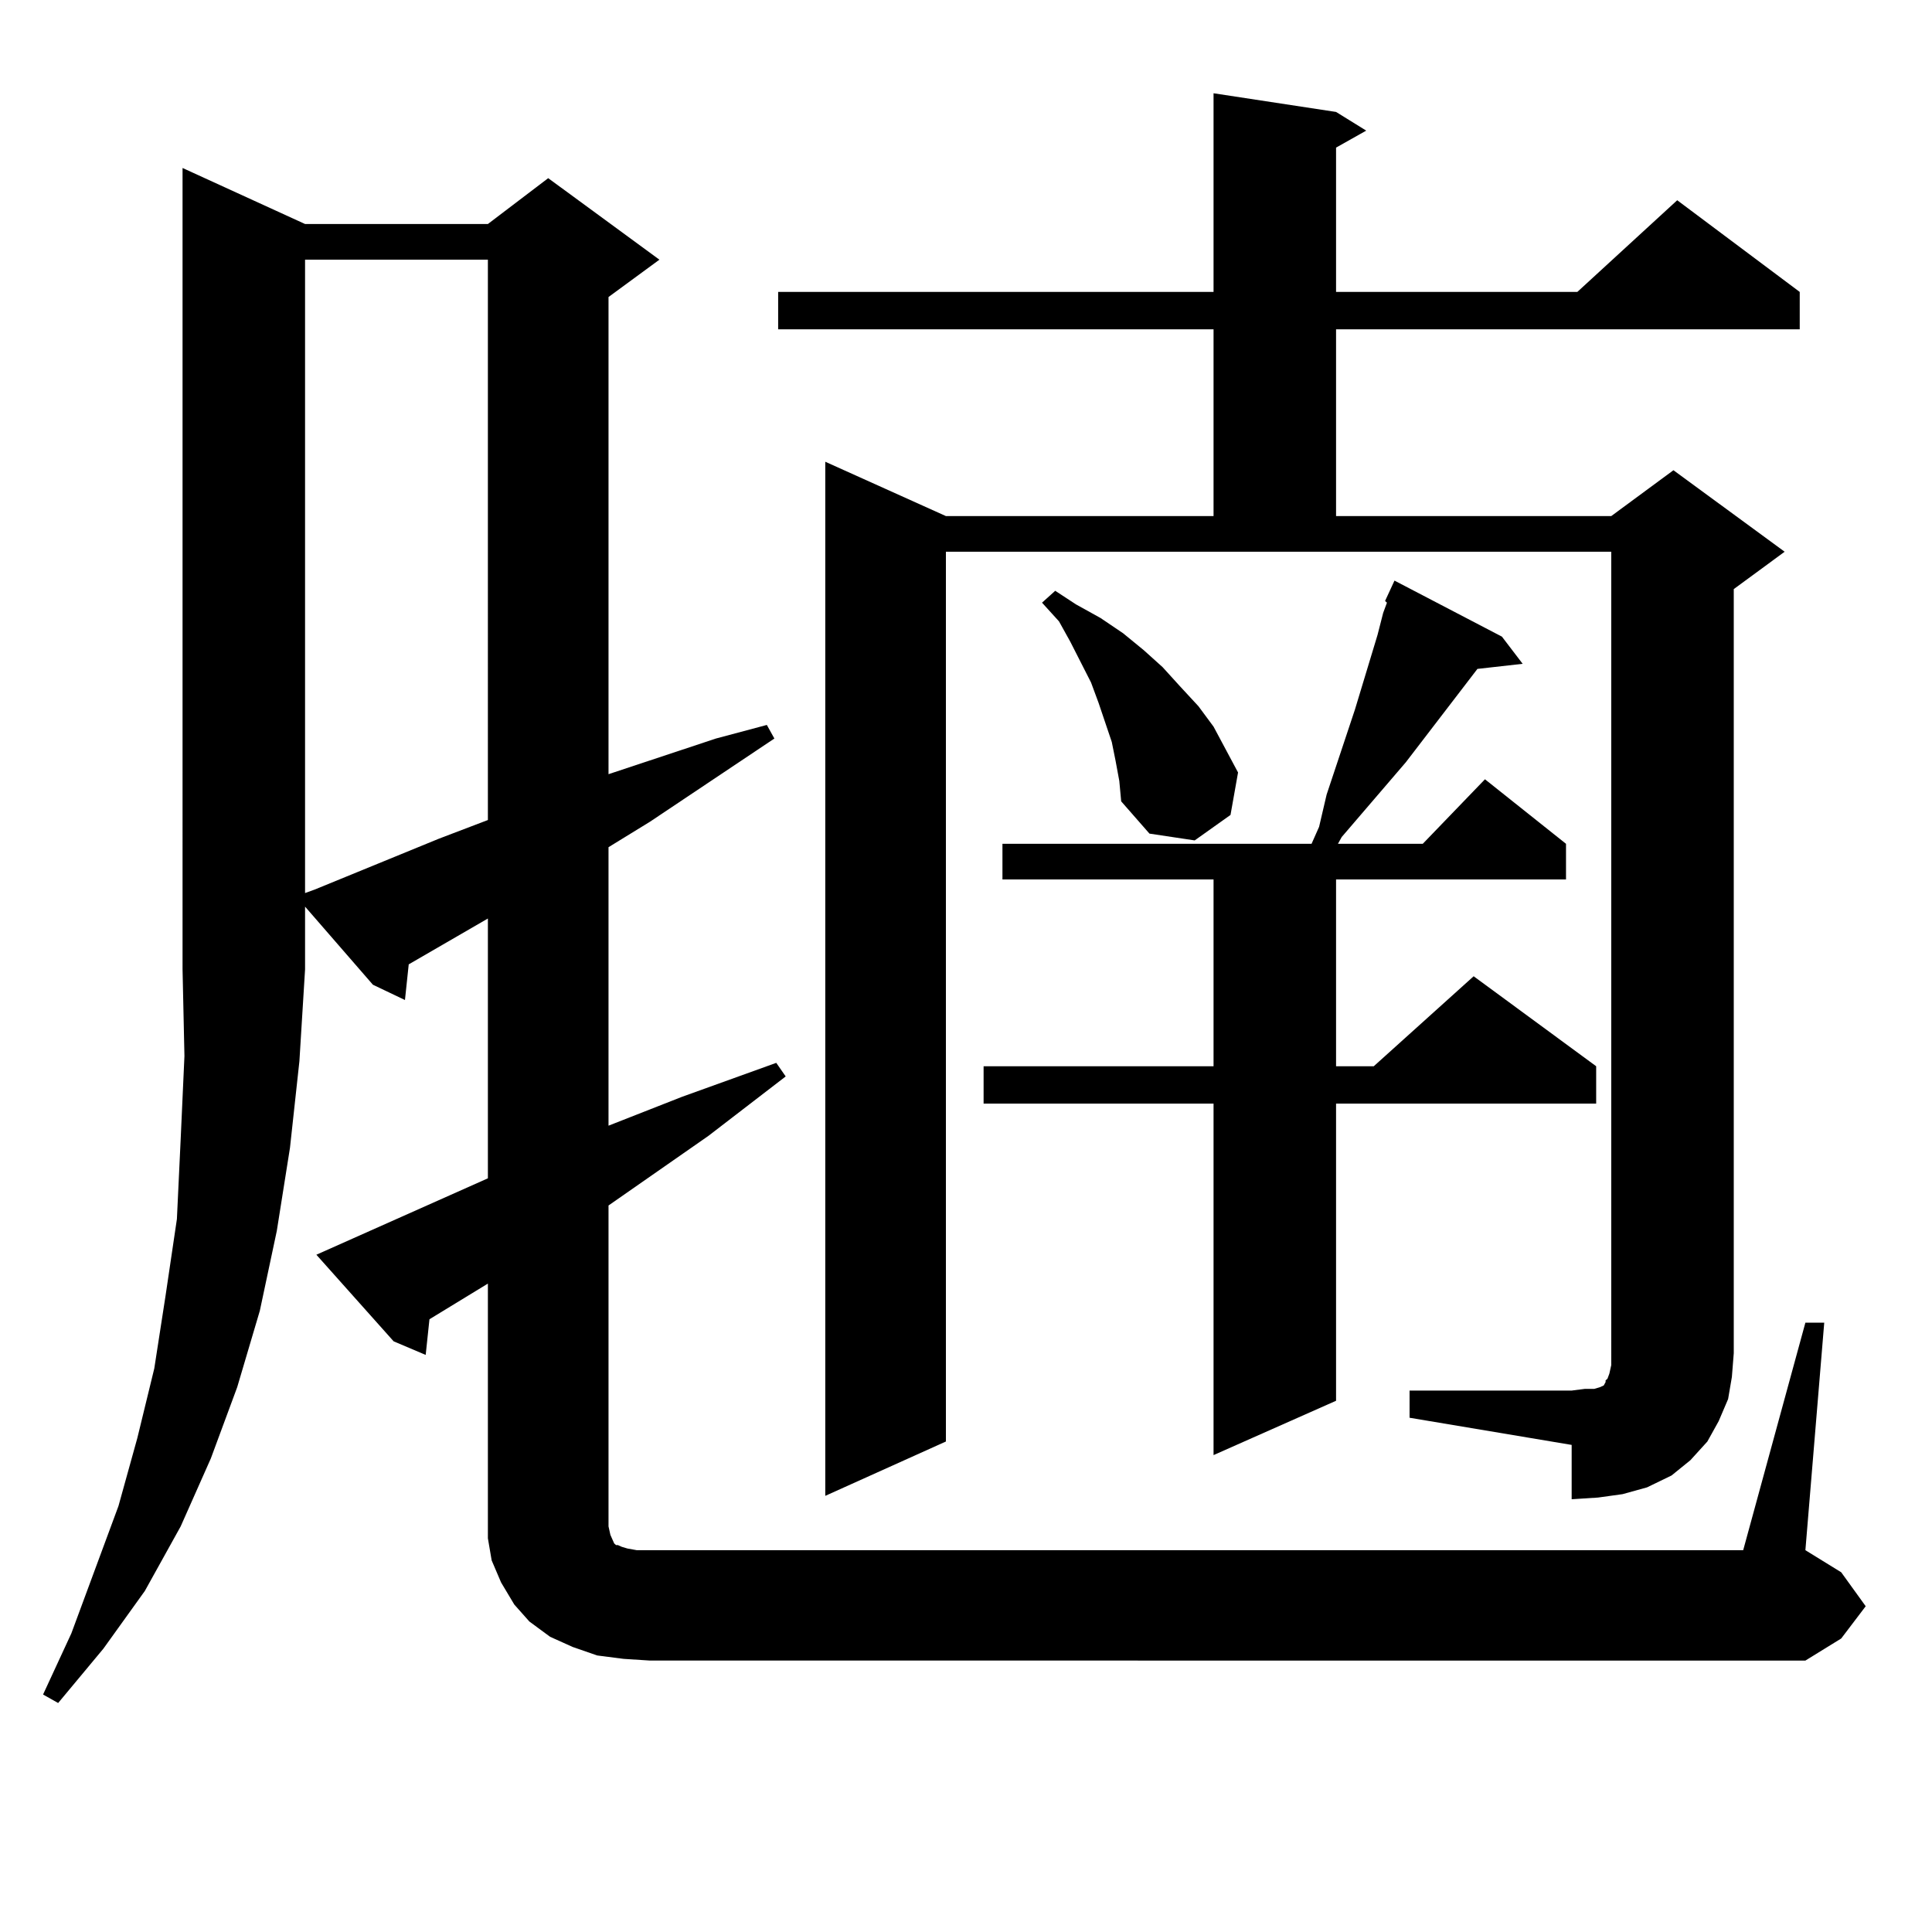 <?xml version="1.0" encoding="utf-8"?>
<!-- Generator: Adobe Illustrator 16.0.0, SVG Export Plug-In . SVG Version: 6.00 Build 0)  -->
<!DOCTYPE svg PUBLIC "-//W3C//DTD SVG 1.1//EN" "http://www.w3.org/Graphics/SVG/1.1/DTD/svg11.dtd">
<svg version="1.1" id="图层_1" xmlns="http://www.w3.org/2000/svg" xmlns:xlink="http://www.w3.org/1999/xlink" x="0px" y="0px"
	 width="1000px" height="1000px" viewBox="0 0 1000 1000" enable-background="new 0 0 1000 1000" xml:space="preserve">
<path d="M157.898,115.949h94.632l31.219-23.73l57.56,42.188l-26.341,19.336v246.973l55.608-18.457l26.341-7.031l3.902,7.031
	l-64.389,43.066l-21.463,13.184v144.141l38.048-14.941l48.779-17.578l4.878,7.031l-39.999,30.762l-51.706,36.035V790.07l0.976,4.395
	l1.951,4.395l0.976,0.879h0.976l1.951,0.879l2.927,0.879l4.878,0.879h572.669l32.194-117.773h9.756l-9.756,117.773l18.536,11.426
	l12.683,17.578l-12.683,16.699l-18.536,11.426H336.431l-13.658-0.879l-13.658-1.758l-12.683-4.395l-11.707-5.273l-10.731-7.91
	l-7.805-8.789l-6.829-11.426l-4.878-11.426l-1.951-11.426v-12.305V664.387l-30.243,18.457l-1.951,18.457l-16.585-7.031
	l-39.999-44.824l88.778-39.551V475.422l-40.975,23.73l-1.951,18.457l-16.585-7.91l-35.121-40.43v32.52l-2.927,47.461l-4.878,44.824
	l-6.829,43.066l-8.78,41.309L122.777,718l-13.658,36.914L93.51,790.07l-18.536,33.398l-21.463,29.883l-23.414,28.125l-7.805-4.395
	l14.634-31.641l24.39-65.918l9.756-35.156l8.78-36.035l5.854-37.793l5.854-39.551l1.951-41.309l1.951-43.066l-0.976-44.824V86.945
	L157.898,115.949z M157.898,134.406v327.832l4.878-1.758l64.389-26.367l25.365-9.668V134.406H157.898z M729.592,719.758h83.9
	l6.829-0.879h4.878l2.927-0.879l1.951-0.879l0.976-1.758v-0.879l0.976-0.879l0.976-2.637l0.976-4.395V285.578H489.598v460.547
	L427.16,774.25V238.996l62.438,28.125h138.533v-96.68h-225.36v-19.336h225.36V48.273l63.413,9.668l15.609,9.668l-15.609,8.789
	v74.707h124.875l51.706-47.461l63.413,47.461v19.336H691.544v96.68h142.436l32.194-23.73l57.56,42.188l-26.341,19.336v395.508
	l-0.976,12.305l-1.951,11.426l-4.878,11.426l-5.854,10.547l-8.78,9.668l-9.756,7.91l-12.683,6.152l-12.683,3.516l-12.683,1.758
	l-13.658,0.879v-28.125l-83.9-14.063V719.758z M716.909,311.066l4.878-10.547l55.608,29.004l10.731,14.063l-23.414,2.637
	l-37.072,48.34l-33.17,38.672l-1.951,3.516h43.901l32.194-33.398l41.95,33.398v18.457H691.544v96.68h19.512l51.706-46.582
	l63.413,46.582v19.336H691.544v153.809l-63.413,28.125V571.223H509.109v-19.336h119.021v-96.68H518.865V436.75h159.996l3.902-8.789
	l3.902-16.699l14.634-43.945l11.707-38.672l2.927-11.426l1.951-5.273L716.909,311.066z M577.4,393.684l-1.951-9.668l-6.829-20.215
	l-3.902-10.547l-10.731-21.094l-5.854-10.547l-8.78-9.668l6.829-6.152l10.731,7.031l12.683,7.031l11.707,7.91l10.731,8.789
	l9.756,8.789l8.78,9.668l9.756,10.547l7.805,10.547l12.683,23.73l-3.902,21.973l-18.536,13.184l-23.414-3.516l-14.634-16.699
	l-0.976-10.547L577.4,393.684z"/>
</svg>
